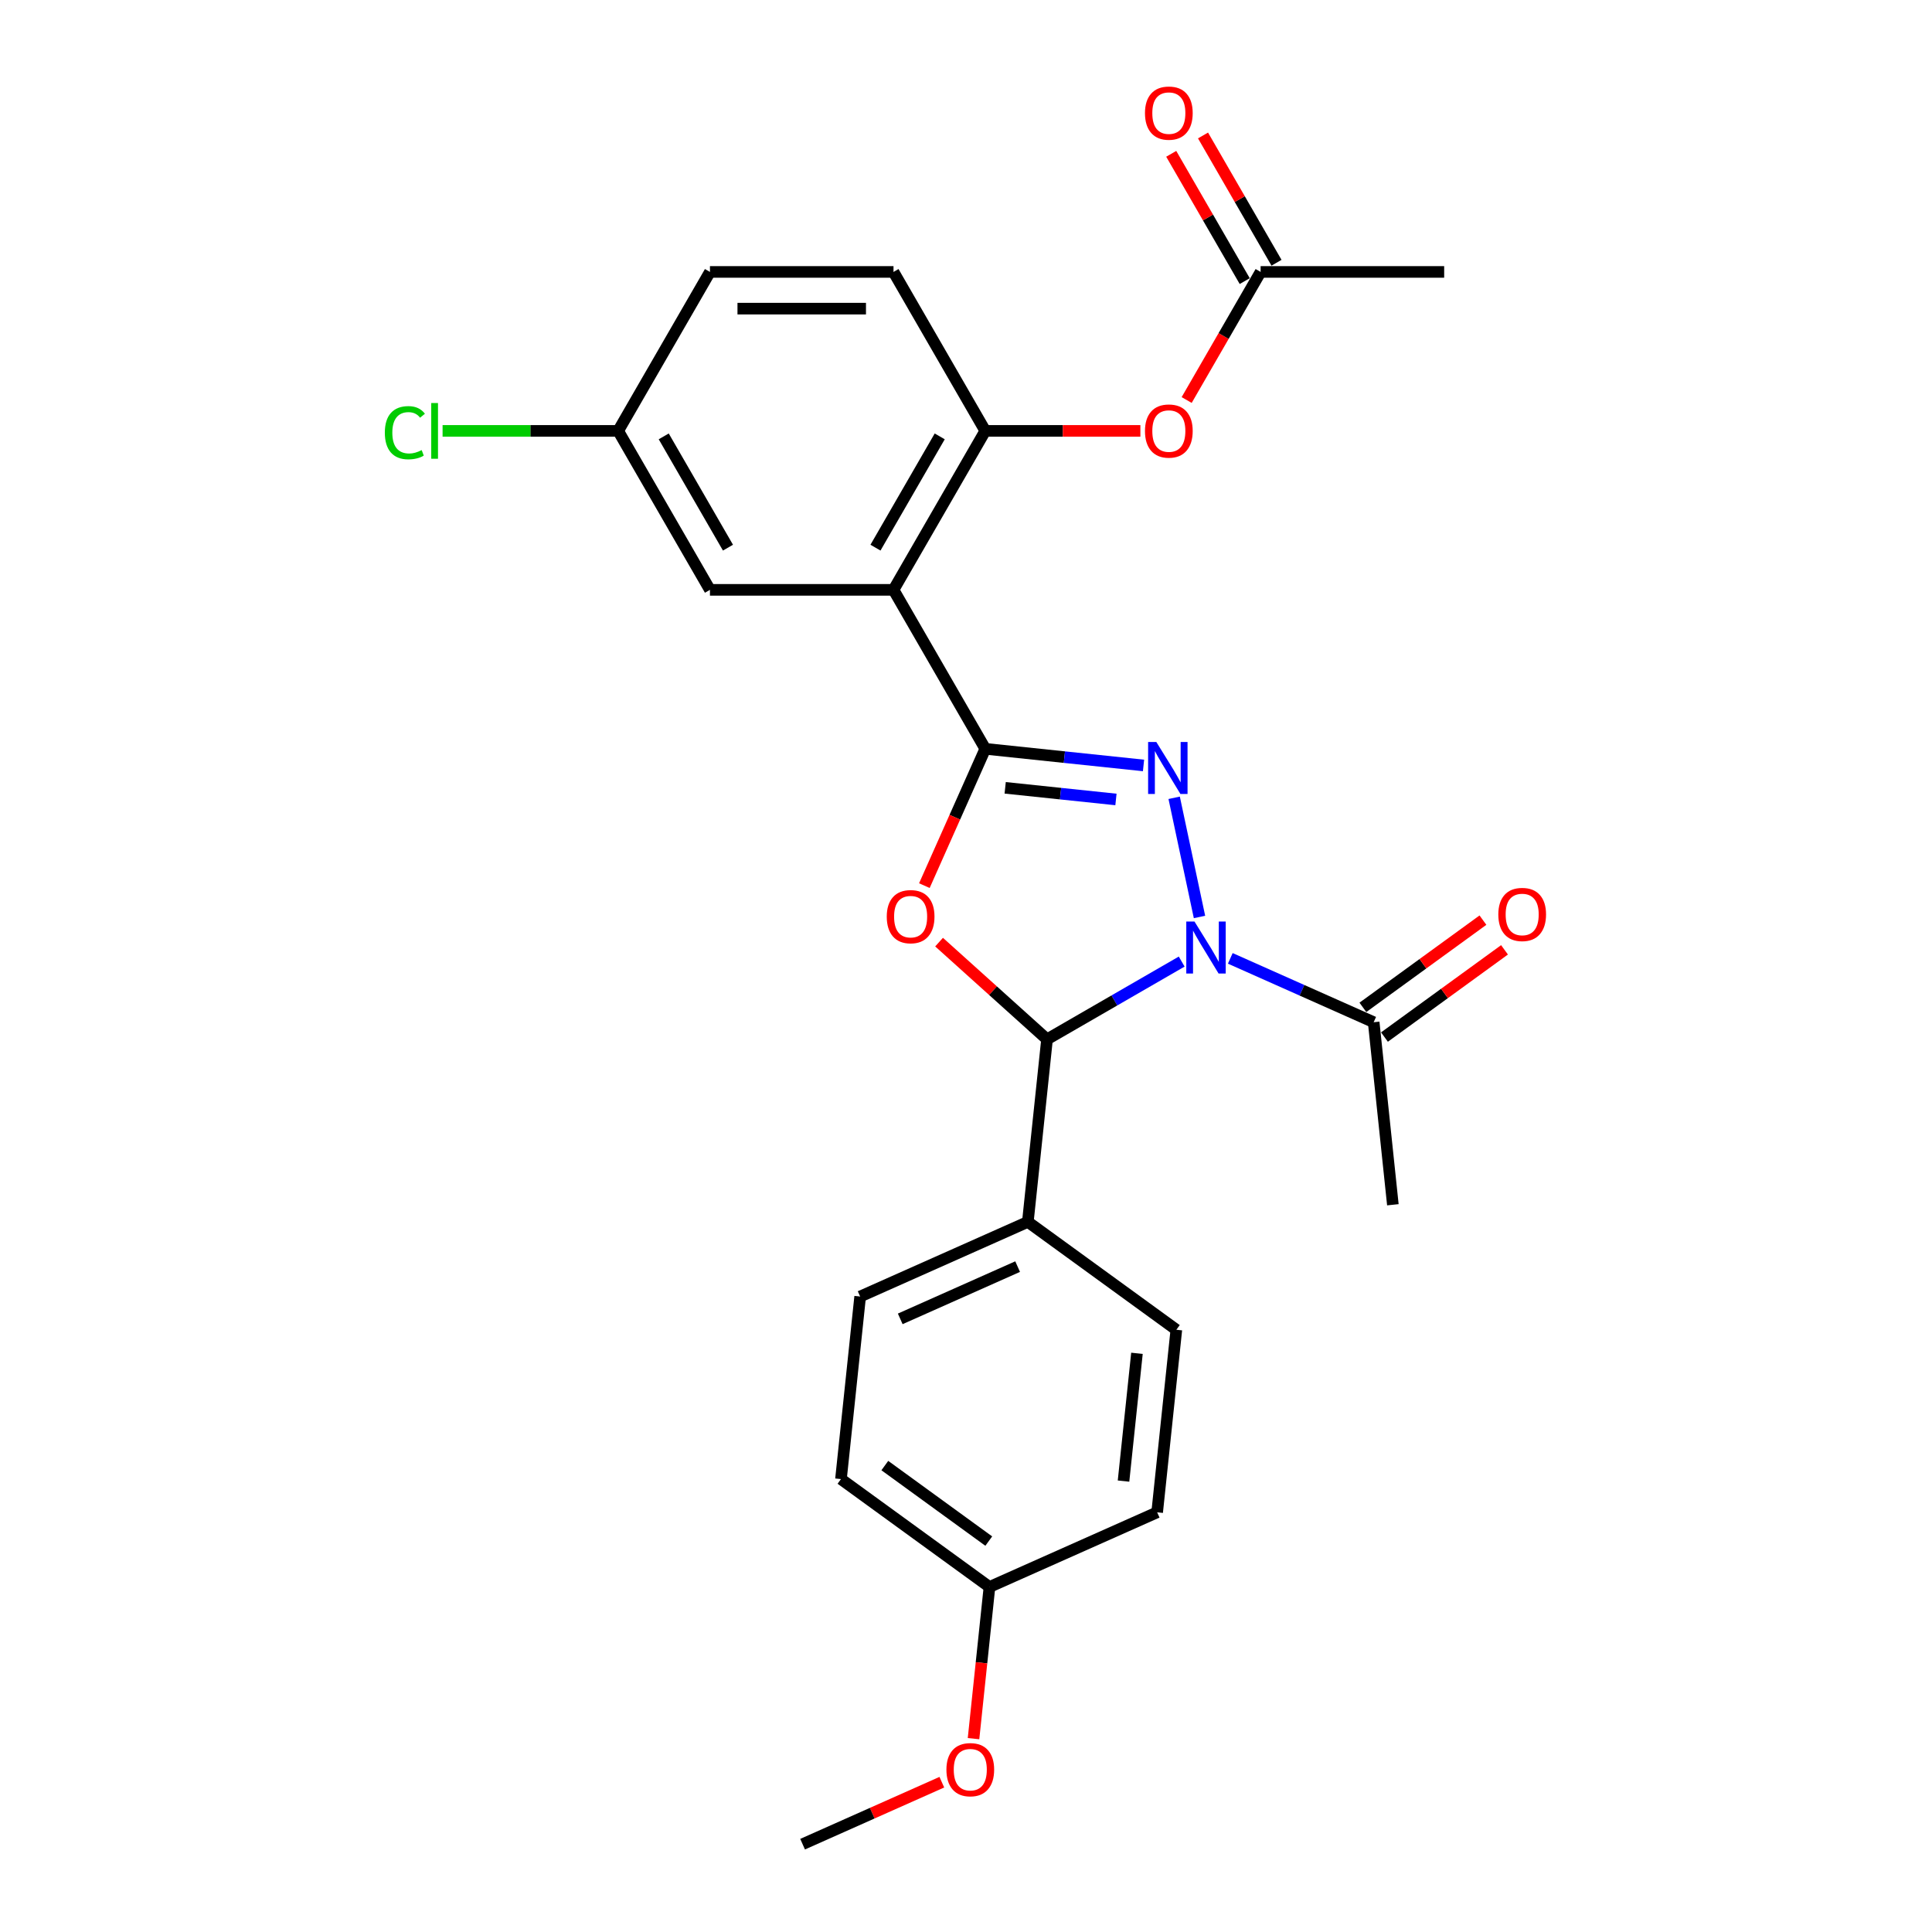 <?xml version='1.0' encoding='iso-8859-1'?>
<svg version='1.1' baseProfile='full'
              xmlns='http://www.w3.org/2000/svg'
                      xmlns:rdkit='http://www.rdkit.org/xml'
                      xmlns:xlink='http://www.w3.org/1999/xlink'
                  xml:space='preserve'
width='1000px' height='1000px' viewBox='0 0 1000 1000'>
<!-- END OF HEADER -->
<rect style='opacity:1.0;fill:#FFFFFF;stroke:none' width='1000' height='1000' x='0' y='0'> </rect>
<path class='bond-1' d='M 620.856,474.621 L 607.746,412.941' style='fill:none;fill-rule:evenodd;stroke:#0000FF;stroke-width:6px;stroke-linecap:butt;stroke-linejoin:miter;stroke-opacity:1' />
<path class='bond-3' d='M 611.641,497.712 L 576.791,517.832' style='fill:none;fill-rule:evenodd;stroke:#0000FF;stroke-width:6px;stroke-linecap:butt;stroke-linejoin:miter;stroke-opacity:1' />
<path class='bond-3' d='M 576.791,517.832 L 541.941,537.953' style='fill:none;fill-rule:evenodd;stroke:#000000;stroke-width:6px;stroke-linecap:butt;stroke-linejoin:miter;stroke-opacity:1' />
<path class='bond-5' d='M 636.799,496.05 L 673.907,512.571' style='fill:none;fill-rule:evenodd;stroke:#0000FF;stroke-width:6px;stroke-linecap:butt;stroke-linejoin:miter;stroke-opacity:1' />
<path class='bond-5' d='M 673.907,512.571 L 711.014,529.092' style='fill:none;fill-rule:evenodd;stroke:#000000;stroke-width:6px;stroke-linecap:butt;stroke-linejoin:miter;stroke-opacity:1' />
<path class='bond-0' d='M 509.98,387.587 L 550.934,391.891' style='fill:none;fill-rule:evenodd;stroke:#000000;stroke-width:6px;stroke-linecap:butt;stroke-linejoin:miter;stroke-opacity:1' />
<path class='bond-0' d='M 550.934,391.891 L 591.888,396.196' style='fill:none;fill-rule:evenodd;stroke:#0000FF;stroke-width:6px;stroke-linecap:butt;stroke-linejoin:miter;stroke-opacity:1' />
<path class='bond-0' d='M 520.28,407.775 L 548.948,410.789' style='fill:none;fill-rule:evenodd;stroke:#000000;stroke-width:6px;stroke-linecap:butt;stroke-linejoin:miter;stroke-opacity:1' />
<path class='bond-0' d='M 548.948,410.789 L 577.616,413.802' style='fill:none;fill-rule:evenodd;stroke:#0000FF;stroke-width:6px;stroke-linecap:butt;stroke-linejoin:miter;stroke-opacity:1' />
<path class='bond-4' d='M 509.98,387.587 L 462.476,305.307' style='fill:none;fill-rule:evenodd;stroke:#000000;stroke-width:6px;stroke-linecap:butt;stroke-linejoin:miter;stroke-opacity:1' />
<path class='bond-26' d='M 509.98,387.587 L 494.216,422.993' style='fill:none;fill-rule:evenodd;stroke:#000000;stroke-width:6px;stroke-linecap:butt;stroke-linejoin:miter;stroke-opacity:1' />
<path class='bond-26' d='M 494.216,422.993 L 478.452,458.4' style='fill:none;fill-rule:evenodd;stroke:#FF0000;stroke-width:6px;stroke-linecap:butt;stroke-linejoin:miter;stroke-opacity:1' />
<path class='bond-2' d='M 486.063,487.64 L 514.002,512.797' style='fill:none;fill-rule:evenodd;stroke:#FF0000;stroke-width:6px;stroke-linecap:butt;stroke-linejoin:miter;stroke-opacity:1' />
<path class='bond-2' d='M 514.002,512.797 L 541.941,537.953' style='fill:none;fill-rule:evenodd;stroke:#000000;stroke-width:6px;stroke-linecap:butt;stroke-linejoin:miter;stroke-opacity:1' />
<path class='bond-8' d='M 541.941,537.953 L 532.01,632.44' style='fill:none;fill-rule:evenodd;stroke:#000000;stroke-width:6px;stroke-linecap:butt;stroke-linejoin:miter;stroke-opacity:1' />
<path class='bond-6' d='M 462.476,305.307 L 509.98,223.028' style='fill:none;fill-rule:evenodd;stroke:#000000;stroke-width:6px;stroke-linecap:butt;stroke-linejoin:miter;stroke-opacity:1' />
<path class='bond-6' d='M 453.146,283.465 L 486.398,225.869' style='fill:none;fill-rule:evenodd;stroke:#000000;stroke-width:6px;stroke-linecap:butt;stroke-linejoin:miter;stroke-opacity:1' />
<path class='bond-9' d='M 462.476,305.307 L 367.468,305.307' style='fill:none;fill-rule:evenodd;stroke:#000000;stroke-width:6px;stroke-linecap:butt;stroke-linejoin:miter;stroke-opacity:1' />
<path class='bond-11' d='M 716.599,536.779 L 747.667,514.206' style='fill:none;fill-rule:evenodd;stroke:#000000;stroke-width:6px;stroke-linecap:butt;stroke-linejoin:miter;stroke-opacity:1' />
<path class='bond-11' d='M 747.667,514.206 L 778.735,491.634' style='fill:none;fill-rule:evenodd;stroke:#FF0000;stroke-width:6px;stroke-linecap:butt;stroke-linejoin:miter;stroke-opacity:1' />
<path class='bond-11' d='M 705.43,521.406 L 736.498,498.834' style='fill:none;fill-rule:evenodd;stroke:#000000;stroke-width:6px;stroke-linecap:butt;stroke-linejoin:miter;stroke-opacity:1' />
<path class='bond-11' d='M 736.498,498.834 L 767.567,476.261' style='fill:none;fill-rule:evenodd;stroke:#FF0000;stroke-width:6px;stroke-linecap:butt;stroke-linejoin:miter;stroke-opacity:1' />
<path class='bond-23' d='M 711.014,529.092 L 720.945,623.58' style='fill:none;fill-rule:evenodd;stroke:#000000;stroke-width:6px;stroke-linecap:butt;stroke-linejoin:miter;stroke-opacity:1' />
<path class='bond-7' d='M 509.98,223.028 L 550.121,223.028' style='fill:none;fill-rule:evenodd;stroke:#000000;stroke-width:6px;stroke-linecap:butt;stroke-linejoin:miter;stroke-opacity:1' />
<path class='bond-7' d='M 550.121,223.028 L 590.261,223.028' style='fill:none;fill-rule:evenodd;stroke:#FF0000;stroke-width:6px;stroke-linecap:butt;stroke-linejoin:miter;stroke-opacity:1' />
<path class='bond-12' d='M 509.98,223.028 L 462.476,140.749' style='fill:none;fill-rule:evenodd;stroke:#000000;stroke-width:6px;stroke-linecap:butt;stroke-linejoin:miter;stroke-opacity:1' />
<path class='bond-10' d='M 614.214,207.048 L 633.353,173.899' style='fill:none;fill-rule:evenodd;stroke:#FF0000;stroke-width:6px;stroke-linecap:butt;stroke-linejoin:miter;stroke-opacity:1' />
<path class='bond-10' d='M 633.353,173.899 L 652.492,140.749' style='fill:none;fill-rule:evenodd;stroke:#000000;stroke-width:6px;stroke-linecap:butt;stroke-linejoin:miter;stroke-opacity:1' />
<path class='bond-14' d='M 532.01,632.44 L 445.216,671.084' style='fill:none;fill-rule:evenodd;stroke:#000000;stroke-width:6px;stroke-linecap:butt;stroke-linejoin:miter;stroke-opacity:1' />
<path class='bond-14' d='M 526.72,655.596 L 465.964,682.646' style='fill:none;fill-rule:evenodd;stroke:#000000;stroke-width:6px;stroke-linecap:butt;stroke-linejoin:miter;stroke-opacity:1' />
<path class='bond-15' d='M 532.01,632.44 L 608.873,688.285' style='fill:none;fill-rule:evenodd;stroke:#000000;stroke-width:6px;stroke-linecap:butt;stroke-linejoin:miter;stroke-opacity:1' />
<path class='bond-16' d='M 367.468,305.307 L 319.964,223.028' style='fill:none;fill-rule:evenodd;stroke:#000000;stroke-width:6px;stroke-linecap:butt;stroke-linejoin:miter;stroke-opacity:1' />
<path class='bond-16' d='M 376.798,283.465 L 343.546,225.869' style='fill:none;fill-rule:evenodd;stroke:#000000;stroke-width:6px;stroke-linecap:butt;stroke-linejoin:miter;stroke-opacity:1' />
<path class='bond-13' d='M 660.719,135.999 L 641.701,103.058' style='fill:none;fill-rule:evenodd;stroke:#000000;stroke-width:6px;stroke-linecap:butt;stroke-linejoin:miter;stroke-opacity:1' />
<path class='bond-13' d='M 641.701,103.058 L 622.683,70.118' style='fill:none;fill-rule:evenodd;stroke:#FF0000;stroke-width:6px;stroke-linecap:butt;stroke-linejoin:miter;stroke-opacity:1' />
<path class='bond-13' d='M 644.264,145.5 L 625.245,112.559' style='fill:none;fill-rule:evenodd;stroke:#000000;stroke-width:6px;stroke-linecap:butt;stroke-linejoin:miter;stroke-opacity:1' />
<path class='bond-13' d='M 625.245,112.559 L 606.227,79.619' style='fill:none;fill-rule:evenodd;stroke:#FF0000;stroke-width:6px;stroke-linecap:butt;stroke-linejoin:miter;stroke-opacity:1' />
<path class='bond-24' d='M 652.492,140.749 L 747.499,140.749' style='fill:none;fill-rule:evenodd;stroke:#000000;stroke-width:6px;stroke-linecap:butt;stroke-linejoin:miter;stroke-opacity:1' />
<path class='bond-28' d='M 462.476,140.749 L 367.468,140.749' style='fill:none;fill-rule:evenodd;stroke:#000000;stroke-width:6px;stroke-linecap:butt;stroke-linejoin:miter;stroke-opacity:1' />
<path class='bond-28' d='M 448.225,159.751 L 381.719,159.751' style='fill:none;fill-rule:evenodd;stroke:#000000;stroke-width:6px;stroke-linecap:butt;stroke-linejoin:miter;stroke-opacity:1' />
<path class='bond-19' d='M 445.216,671.084 L 435.285,765.571' style='fill:none;fill-rule:evenodd;stroke:#000000;stroke-width:6px;stroke-linecap:butt;stroke-linejoin:miter;stroke-opacity:1' />
<path class='bond-20' d='M 608.873,688.285 L 598.942,782.772' style='fill:none;fill-rule:evenodd;stroke:#000000;stroke-width:6px;stroke-linecap:butt;stroke-linejoin:miter;stroke-opacity:1' />
<path class='bond-20' d='M 588.486,700.471 L 581.534,766.613' style='fill:none;fill-rule:evenodd;stroke:#000000;stroke-width:6px;stroke-linecap:butt;stroke-linejoin:miter;stroke-opacity:1' />
<path class='bond-18' d='M 319.964,223.028 L 367.468,140.749' style='fill:none;fill-rule:evenodd;stroke:#000000;stroke-width:6px;stroke-linecap:butt;stroke-linejoin:miter;stroke-opacity:1' />
<path class='bond-21' d='M 319.964,223.028 L 274.522,223.028' style='fill:none;fill-rule:evenodd;stroke:#000000;stroke-width:6px;stroke-linecap:butt;stroke-linejoin:miter;stroke-opacity:1' />
<path class='bond-21' d='M 274.522,223.028 L 229.08,223.028' style='fill:none;fill-rule:evenodd;stroke:#00CC00;stroke-width:6px;stroke-linecap:butt;stroke-linejoin:miter;stroke-opacity:1' />
<path class='bond-17' d='M 512.148,821.415 L 598.942,782.772' style='fill:none;fill-rule:evenodd;stroke:#000000;stroke-width:6px;stroke-linecap:butt;stroke-linejoin:miter;stroke-opacity:1' />
<path class='bond-22' d='M 512.148,821.415 L 508.022,860.669' style='fill:none;fill-rule:evenodd;stroke:#000000;stroke-width:6px;stroke-linecap:butt;stroke-linejoin:miter;stroke-opacity:1' />
<path class='bond-22' d='M 508.022,860.669 L 503.897,899.922' style='fill:none;fill-rule:evenodd;stroke:#FF0000;stroke-width:6px;stroke-linecap:butt;stroke-linejoin:miter;stroke-opacity:1' />
<path class='bond-27' d='M 512.148,821.415 L 435.285,765.571' style='fill:none;fill-rule:evenodd;stroke:#000000;stroke-width:6px;stroke-linecap:butt;stroke-linejoin:miter;stroke-opacity:1' />
<path class='bond-27' d='M 511.788,797.666 L 457.984,758.575' style='fill:none;fill-rule:evenodd;stroke:#000000;stroke-width:6px;stroke-linecap:butt;stroke-linejoin:miter;stroke-opacity:1' />
<path class='bond-25' d='M 487.491,922.459 L 451.457,938.502' style='fill:none;fill-rule:evenodd;stroke:#FF0000;stroke-width:6px;stroke-linecap:butt;stroke-linejoin:miter;stroke-opacity:1' />
<path class='bond-25' d='M 451.457,938.502 L 415.423,954.545' style='fill:none;fill-rule:evenodd;stroke:#000000;stroke-width:6px;stroke-linecap:butt;stroke-linejoin:miter;stroke-opacity:1' />
<path  class='atom-0' d='M 618.273 476.996
L 627.09 491.247
Q 627.964 492.653, 629.37 495.2
Q 630.776 497.746, 630.852 497.898
L 630.852 476.996
L 634.424 476.996
L 634.424 503.902
L 630.738 503.902
L 621.275 488.321
Q 620.173 486.497, 618.995 484.407
Q 617.855 482.317, 617.513 481.671
L 617.513 503.902
L 614.017 503.902
L 614.017 476.996
L 618.273 476.996
' fill='#0000FF'/>
<path  class='atom-2' d='M 598.52 384.065
L 607.336 398.316
Q 608.21 399.722, 609.617 402.268
Q 611.023 404.814, 611.099 404.966
L 611.099 384.065
L 614.671 384.065
L 614.671 410.971
L 610.985 410.971
L 601.522 395.389
Q 600.42 393.565, 599.242 391.475
Q 598.102 389.385, 597.76 388.739
L 597.76 410.971
L 594.263 410.971
L 594.263 384.065
L 598.52 384.065
' fill='#0000FF'/>
<path  class='atom-3' d='M 458.986 474.457
Q 458.986 467.996, 462.178 464.386
Q 465.37 460.775, 471.337 460.775
Q 477.303 460.775, 480.495 464.386
Q 483.688 467.996, 483.688 474.457
Q 483.688 480.993, 480.457 484.717
Q 477.227 488.404, 471.337 488.404
Q 465.408 488.404, 462.178 484.717
Q 458.986 481.031, 458.986 474.457
M 471.337 485.363
Q 475.441 485.363, 477.645 482.627
Q 479.887 479.853, 479.887 474.457
Q 479.887 469.174, 477.645 466.514
Q 475.441 463.816, 471.337 463.816
Q 467.232 463.816, 464.99 466.476
Q 462.786 469.136, 462.786 474.457
Q 462.786 479.891, 464.99 482.627
Q 467.232 485.363, 471.337 485.363
' fill='#FF0000'/>
<path  class='atom-8' d='M 592.637 223.104
Q 592.637 216.644, 595.829 213.034
Q 599.021 209.423, 604.988 209.423
Q 610.954 209.423, 614.146 213.034
Q 617.339 216.644, 617.339 223.104
Q 617.339 229.641, 614.108 233.365
Q 610.878 237.052, 604.988 237.052
Q 599.059 237.052, 595.829 233.365
Q 592.637 229.679, 592.637 223.104
M 604.988 234.011
Q 609.092 234.011, 611.296 231.275
Q 613.538 228.501, 613.538 223.104
Q 613.538 217.822, 611.296 215.162
Q 609.092 212.463, 604.988 212.463
Q 600.883 212.463, 598.641 215.124
Q 596.437 217.784, 596.437 223.104
Q 596.437 228.539, 598.641 231.275
Q 600.883 234.011, 604.988 234.011
' fill='#FF0000'/>
<path  class='atom-12' d='M 775.526 473.324
Q 775.526 466.864, 778.718 463.253
Q 781.911 459.643, 787.877 459.643
Q 793.844 459.643, 797.036 463.253
Q 800.228 466.864, 800.228 473.324
Q 800.228 479.861, 796.998 483.585
Q 793.768 487.271, 787.877 487.271
Q 781.949 487.271, 778.718 483.585
Q 775.526 479.899, 775.526 473.324
M 787.877 484.231
Q 791.982 484.231, 794.186 481.495
Q 796.428 478.721, 796.428 473.324
Q 796.428 468.042, 794.186 465.382
Q 791.982 462.683, 787.877 462.683
Q 783.773 462.683, 781.531 465.344
Q 779.326 468.004, 779.326 473.324
Q 779.326 478.759, 781.531 481.495
Q 783.773 484.231, 787.877 484.231
' fill='#FF0000'/>
<path  class='atom-14' d='M 592.637 58.546
Q 592.637 52.086, 595.829 48.475
Q 599.021 44.865, 604.988 44.865
Q 610.954 44.865, 614.146 48.475
Q 617.339 52.086, 617.339 58.546
Q 617.339 65.083, 614.108 68.807
Q 610.878 72.493, 604.988 72.493
Q 599.059 72.493, 595.829 68.807
Q 592.637 65.121, 592.637 58.546
M 604.988 69.453
Q 609.092 69.453, 611.296 66.717
Q 613.538 63.943, 613.538 58.546
Q 613.538 53.264, 611.296 50.603
Q 609.092 47.905, 604.988 47.905
Q 600.883 47.905, 598.641 50.566
Q 596.437 53.226, 596.437 58.546
Q 596.437 63.98, 598.641 66.717
Q 600.883 69.453, 604.988 69.453
' fill='#FF0000'/>
<path  class='atom-22' d='M 199.19 223.959
Q 199.19 217.271, 202.307 213.775
Q 205.461 210.24, 211.427 210.24
Q 216.976 210.24, 219.94 214.155
L 217.432 216.207
Q 215.266 213.357, 211.427 213.357
Q 207.361 213.357, 205.195 216.093
Q 203.067 218.791, 203.067 223.959
Q 203.067 229.28, 205.271 232.016
Q 207.513 234.752, 211.846 234.752
Q 214.81 234.752, 218.268 232.966
L 219.332 235.816
Q 217.926 236.728, 215.798 237.261
Q 213.67 237.793, 211.313 237.793
Q 205.461 237.793, 202.307 234.22
Q 199.19 230.648, 199.19 223.959
' fill='#00CC00'/>
<path  class='atom-22' d='M 223.208 208.606
L 226.705 208.606
L 226.705 237.451
L 223.208 237.451
L 223.208 208.606
' fill='#00CC00'/>
<path  class='atom-23' d='M 489.866 915.978
Q 489.866 909.518, 493.058 905.908
Q 496.251 902.297, 502.217 902.297
Q 508.184 902.297, 511.376 905.908
Q 514.568 909.518, 514.568 915.978
Q 514.568 922.515, 511.338 926.239
Q 508.108 929.925, 502.217 929.925
Q 496.289 929.925, 493.058 926.239
Q 489.866 922.553, 489.866 915.978
M 502.217 926.885
Q 506.322 926.885, 508.526 924.149
Q 510.768 921.375, 510.768 915.978
Q 510.768 910.696, 508.526 908.036
Q 506.322 905.337, 502.217 905.337
Q 498.113 905.337, 495.871 907.998
Q 493.666 910.658, 493.666 915.978
Q 493.666 921.413, 495.871 924.149
Q 498.113 926.885, 502.217 926.885
' fill='#FF0000'/>
</svg>
